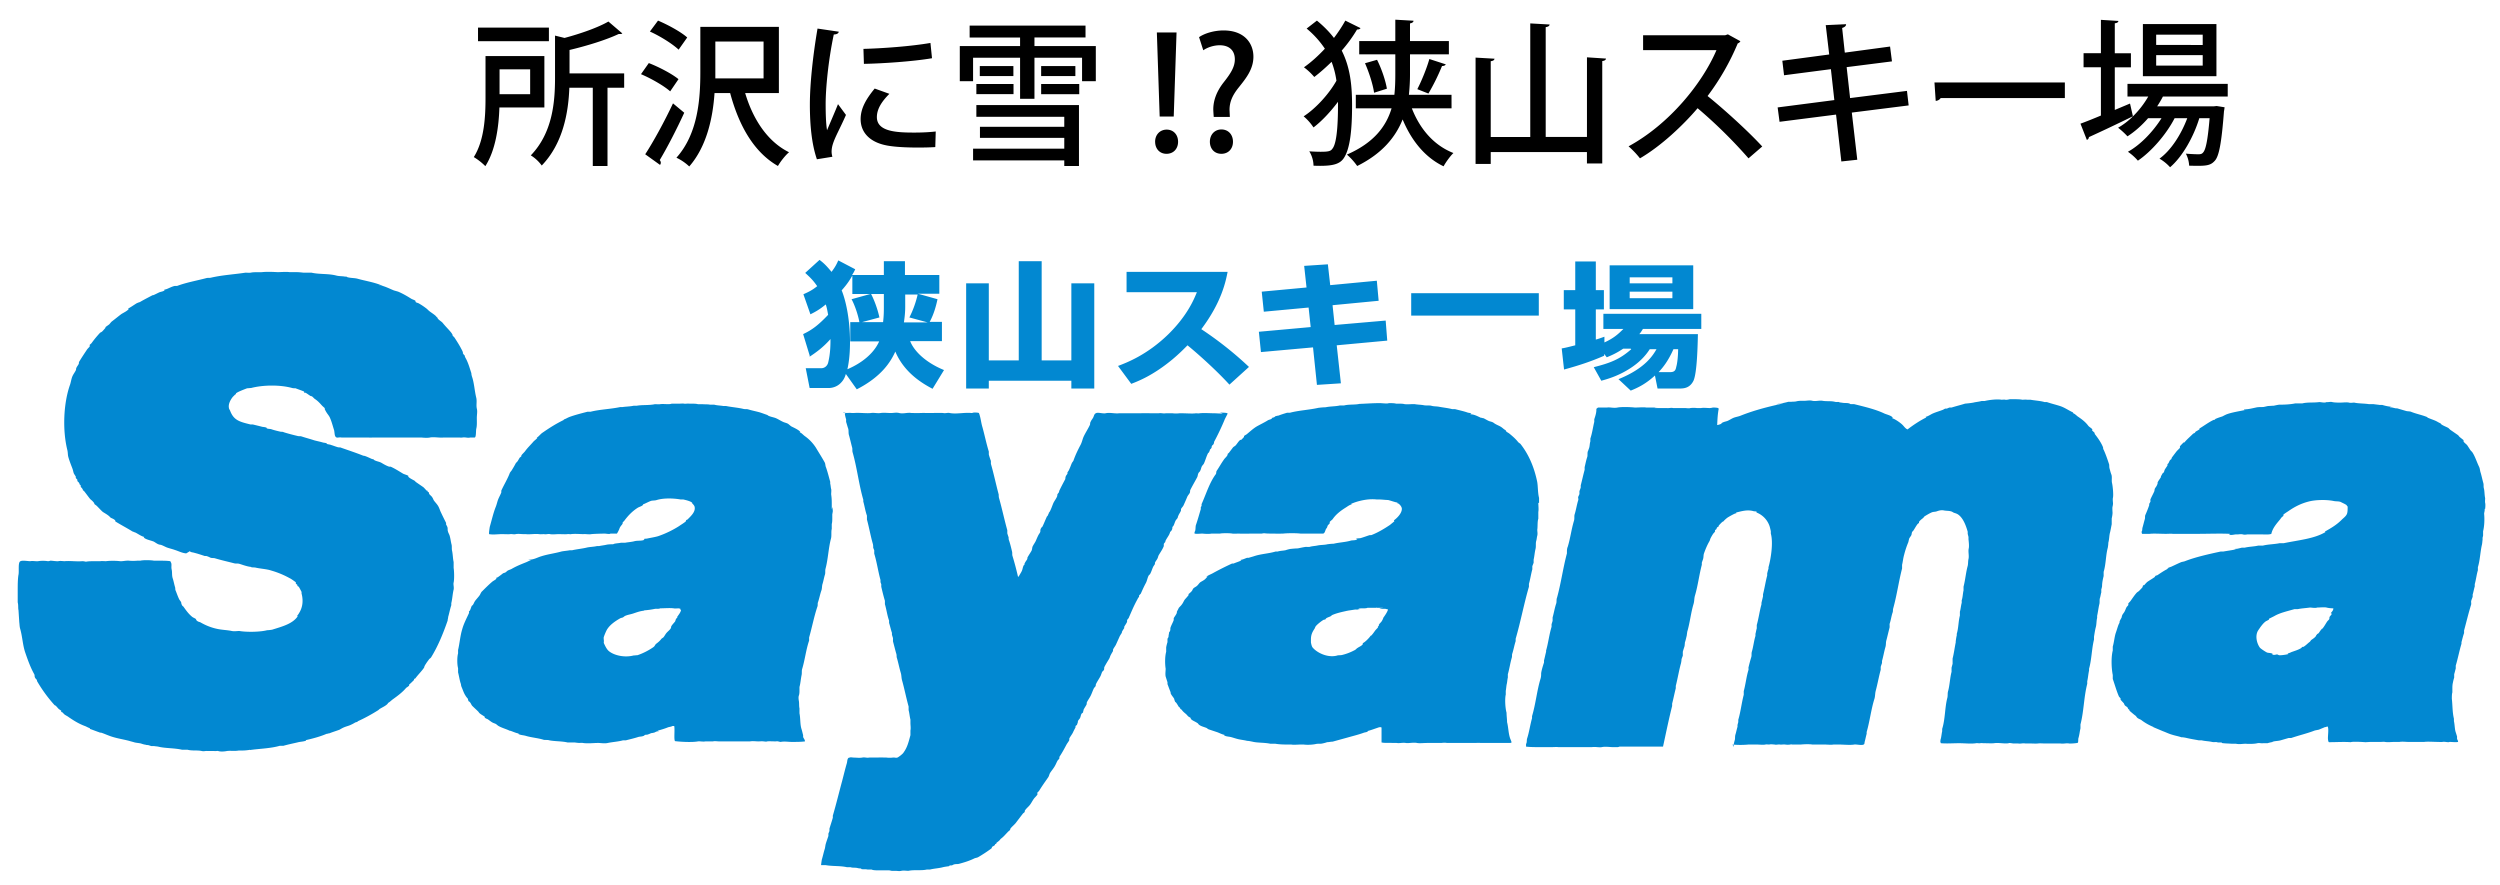 <svg xmlns="http://www.w3.org/2000/svg" viewBox="0 0 96 34"><path d="M7.15 21.25c-.15-.01-.3-.09-.43-.13-.11-.04-.21-.06-.32-.1-.07-.03-.16-.08-.23-.1-.03 0-.06-.01-.09-.02-.05-.02-.12-.07-.17-.1-.12-.05-.31-.08-.39-.16l.02-.02c-.12-.03-.24-.12-.34-.17-.04-.01-.07-.03-.11-.04-.21-.13-.44-.25-.65-.38-.03-.02 0-.05-.03-.06-.04-.04-.1-.06-.16-.09l-.06-.06c-.07-.06-.16-.11-.24-.16-.08-.07-.15-.15-.23-.23-.03-.03-.07-.05-.1-.08v-.03s-.05-.06-.07-.08c-.03-.03-.06-.05-.09-.08-.08-.1-.15-.2-.23-.3-.02-.01-.03-.03-.05-.04 0-.02 0-.04-.02-.05 0-.03-.05-.05-.06-.08v-.05l-.05-.05c0-.02 0-.04-.02-.05 0-.02-.05-.05-.06-.07v-.05s-.05-.05-.06-.07v-.05l-.07-.11c-.03-.07-.03-.12-.06-.2-.05-.13-.11-.28-.15-.42-.03-.09-.02-.17-.04-.27-.2-.79-.15-1.83.1-2.53.04-.12.05-.25.11-.36.03-.06.09-.14.12-.21 0-.03 0-.05.02-.09s.06-.09.08-.13 0-.06.02-.09c.09-.15.19-.3.29-.45.03-.05.08-.09.11-.13.02-.03 0-.05 0-.06.02-.03.06-.05.08-.08.1-.14.21-.27.33-.4.02 0 .04-.02.06-.03s.13-.14.14-.15v-.03s.11-.08.14-.1c.04-.04.07-.09.11-.12.12-.09.24-.19.36-.28.08-.05.23-.12.28-.19l-.02-.02c.11-.06.21-.13.32-.2.04-.02.09-.04.13-.05.15-.09.33-.18.48-.26.02-.01.04 0 .07-.02.07-.03.14-.07.21-.1.06-.02.14-.03.19-.07l-.02-.02s.06-.02.1-.03c.1-.04.21-.1.31-.12h.09c.34-.13.74-.2 1.12-.3.07-.02.12 0 .19-.02.44-.1.85-.12 1.32-.19.04 0 .13.01.2 0 .13-.03.31-.01.43-.02.19-.02.41-.01.6 0 .14 0 .33-.02.46 0h.26c.09 0 .18.01.27.02h.31c.3.07.64.03.95.11.11.03.22.02.33.04h.06l.03.02c.12.04.27.03.39.06.28.08.6.13.86.23s-.01 0-.02.02c.18.02.41.14.56.2.06.02.11.03.17.05.17.07.34.17.5.27.05.03.1.04.15.07.03.02 0 .05.04.07.03.02.07.02.1.04.09.05.18.11.26.17.06.04.1.09.15.13.08.06.16.11.23.17.03.03.05.06.09.09 0 .01-.02.02 0 .02.05.07.14.11.19.17.11.14.24.26.34.39.01.02.03.05.04.07v.03s.07.06.09.1c.09.14.18.28.25.42.02.03.05.1.06.13 0 0-.02.01 0 .03.01.03.05.07.07.09v.03c.02.05.06.11.08.16.07.15.12.33.17.48 0 .04.01.08.02.12.09.25.1.55.17.83.03.14-.01.27.02.41.03.11 0 .23 0 .36 0 .14.01.29-.02.41-.02.08 0 .32-.06.34h-.18c-.07.03-.19-.02-.29 0-.05.01-.09 0-.16 0h-.57c-.12.02-.37-.03-.52 0-.08.02-.25.01-.33 0h-1.82c-.07 0-.15.01-.2 0h-1.05c-.09-.02-.19.04-.23-.04-.04-.05-.03-.2-.06-.27-.05-.16-.09-.32-.16-.47-.03-.06-.09-.13-.12-.18a1 1 0 0 1-.07-.13v-.04s-.07-.06-.1-.09c-.09-.1-.17-.19-.28-.26-.04-.03-.07-.07-.11-.1-.03-.01-.06-.01-.08-.03-.05-.03-.11-.08-.17-.11h-.05v-.04c-.02-.02-.29-.11-.33-.13-.04 0-.09 0-.13-.01-.47-.13-1.12-.12-1.58 0-.05 0-.1.01-.15.01-.08.03-.4.15-.43.2v.03s-.03 0-.04.02l-.08.08c-.08.1-.18.27-.15.42 0 .04.04.09.05.12.14.37.38.42.78.52h.09c.12.03.25.06.36.09.05.01.15.01.18.05h-.04.02c.06.04.14.02.21.05.09.03.21.06.3.08.06.02.11 0 .16.03.16.05.35.1.52.14.06.02.1 0 .16.02.15.05.34.1.49.15.11.03.22.05.32.08.06.02.13.01.17.05h-.04.02c.05.03.11.02.18.05.07.02.17.06.24.08.05.02.09 0 .13.02.28.1.59.2.86.31.03 0 .06.01.09.02.08.03.16.07.23.1.03.02.07 0 .09.04-.01 0 0 0 0 0 .09.06.2.06.3.12.08.05.19.11.28.14H15c.16.07.33.18.48.27.06.03.16.05.21.09l-.02.02c.07.07.16.11.25.16l.05.05.29.2c.04.04.08.08.11.12.01.01.04.01.05.02v.03s.04.02.05.03c0 0 0 .04.02.07l.09.09c.03.04.05.08.07.13.05.08.13.15.18.24s.06.15.1.23c.06.13.13.27.2.41v.06s.04.07.05.1c.02.06 0 .1.02.16.01.05.04.1.06.15.04.12.05.25.08.36.02.08 0 .15.02.24.03.13.03.31.06.43v.23c.02.1.03.43 0 .56-.02.07.02.18 0 .27-.04.16-.05.37-.09.52v.08c-.05.15-.08.32-.12.45 0 .05-.02.09-.02.14-.18.52-.38 1-.64 1.42-.02.02-.04.04-.06.05-.05.07-.1.13-.14.2-.02.02-.07.12-.06.13-.1.15-.24.28-.34.42-.01.01-.04.01-.05.03v.03c-.06.06-.12.12-.19.18v.04s-.07.06-.11.08c-.14.17-.33.31-.51.44-.07.05-.12.11-.2.15 0 .01.02 0 0 .02-.08.09-.21.14-.32.21-.02.02-.04.04-.06.05-.24.15-.51.3-.78.42v.02s-.05.01-.08.02c-.04.02-.1.06-.15.08-.09.05-.2.07-.29.11-.05.02-.12.06-.17.09-.13.05-.27.09-.39.14-.04 0-.07.02-.11.02-.23.1-.52.18-.79.24v.02c-.08.04-.23.04-.33.07-.17.04-.37.08-.54.13h-.14c-.34.1-.78.11-1.13.16 0 0-.03-.01-.05 0-.07.01-.16.02-.23.02h-.16c-.14.03-.33 0-.46.02-.09.02-.25.03-.33 0-.05-.01-.1.01-.15 0h-.27c-.07-.01-.12.02-.21 0-.18-.04-.37 0-.55-.05h-.21c-.31-.07-.65-.05-.92-.12-.06-.01-.1-.01-.15-.02h-.11s-.09-.03-.13-.04c-.04 0-.06 0-.09-.01h.04c-.08 0-.16-.03-.22-.05-.09-.02-.15-.02-.24-.04-.06-.02-.15-.04-.21-.06-.23-.06-.44-.09-.66-.16-.13-.04-.28-.11-.4-.15-.03-.01-.06 0-.09-.02-.12-.04-.24-.09-.36-.13v-.03c-.06-.01-.13-.06-.19-.08-.24-.09-.43-.21-.62-.34-.05-.04-.1-.06-.16-.1l-.09-.09s-.03 0-.04-.02v-.04l-.09-.06c-.04-.04-.08-.09-.12-.13-.02-.01-.05-.02-.06-.04a5.4 5.4 0 0 1-.66-.91c0-.02 0-.04-.02-.06a.24.24 0 0 1-.06-.08c-.02-.05 0-.08-.03-.13-.14-.25-.24-.53-.34-.82s-.11-.63-.2-.93c-.02-.08-.02-.17-.03-.24l-.03-.46c-.02-.08 0-.19-.03-.3v-.46c0-.16 0-.44.03-.6.03-.13-.03-.49.08-.52.07-.04.29 0 .37 0 .1-.02.22.01.3 0 .12-.02.26-.02.38 0 .03 0 .07-.01.1-.02.05 0 .25.03.3.02.08-.02.17 0 .24 0 .21-.02.47.02.68 0 .05 0 .09.01.14.02.1-.02.22-.02.37-.02h.18c.06-.01.16 0 .22 0 .13-.02.39-.02.54 0 .08.01.24-.03.34-.02.07.01.25.01.32 0h.12c.12-.03.43-.02.52 0h.15c.16 0 .36 0 .48.02l.03.06c.03.06 0 .16.02.25.03.12 0 .24.05.37.03.1.05.21.08.31.02.05 0 .1.03.15.04.1.08.22.13.32.02.04.07.09.08.13 0 .04.02.09.05.13.01 0 .02.02.03.02.1.14.19.27.32.38.04.04.1.06.15.09.03.03.02.06.07.09.04.03.08.03.12.05.17.1.38.19.6.24.2.05.41.05.6.09.09.02.22 0 .29 0 .29.05.81.04 1.07-.03.06 0 .13-.01.19-.02.38-.12.78-.22.98-.51l-.02-.02s.05-.06.07-.1c.13-.2.18-.46.1-.76v-.06s-.09-.18-.11-.2c-.01-.01-.04-.02-.05-.03v-.04s-.04-.03-.06-.05v-.05s-.17-.13-.24-.16a3.4 3.4 0 0 0-.7-.29c-.18-.06-.41-.07-.59-.11-.07-.02-.15 0-.2-.03h.04c-.14 0-.35-.08-.48-.12-.07-.02-.13 0-.2-.02-.23-.06-.5-.12-.73-.19-.06-.02-.12 0-.19-.03a.7.7 0 0 0-.15-.06h-.06c-.12-.04-.27-.09-.39-.12-.06-.02-.13-.02-.17-.05v-.02m59.27 7.53c-.01-.09.03-.21.05-.29.01-.05 0-.12.02-.19.03-.09.05-.21.08-.3v-.07s.02-.08.03-.11v-.09c.09-.3.13-.66.21-.96v-.14c.07-.25.1-.55.18-.81.01-.04 0-.06 0-.09.03-.13.07-.28.11-.41.02-.07 0-.13.02-.2.06-.2.08-.42.14-.61v-.08c.02-.07.03-.15.05-.21V24c.07-.24.11-.55.18-.79v-.06l.06-.25v-.08c.06-.23.1-.5.16-.72v-.08s.03-.13.05-.18v-.06c.09-.31.19-.94.09-1.29v-.09s-.03-.14-.05-.2a.86.86 0 0 0-.5-.52c0-.03.02-.02 0-.03-.03-.02-.07-.01-.11-.02-.24-.07-.46 0-.67.05v.02h.02s-.07.02-.11.04c-.08.04-.17.09-.25.14-.05.04-.11.09-.15.14-.01.01-.03.01-.04.02-.05.04-.1.1-.14.14v.03s-.04.03-.06.04c-.02.03-.02.05-.04.08-.01 0-.03.02-.04.03-.01.02 0 .02 0 .04-.01.03-.05.07-.07.09-.04.06-.08.13-.11.19l-.03.09c-.09.15-.16.32-.22.49-.02.07-.01.13-.03.2-.01.04-.04.11-.05.15v.08c-.1.37-.15.8-.26 1.17-.04.13-.02.21-.06.34-.1.33-.14.73-.24 1.06l-.02.15c-.02.08-.04.18-.07.26 0 .05-.01.09-.01.13-.02.07-.05.15-.07.23v.15s-.04.1-.05.14c0 .05-.01.1-.02.15-.07.24-.13.6-.2.87v.09c-.05.19-.09.4-.14.59v.09c-.13.51-.24 1.06-.35 1.56h-1.67s-.05.02-.07.02h-.2c-.08 0-.29-.03-.41 0-.1.02-.24-.02-.38 0h-1.29c-.07-.01-.19 0-.24 0h-.49c-.14 0-.37 0-.51-.02v-.1c.04-.06.02-.14.04-.21.08-.24.12-.54.19-.78v-.08c.14-.46.19-1 .33-1.45.02-.07.02-.14.02-.2.02-.13.07-.29.11-.41v-.08c.03-.11.05-.22.08-.33v-.05c.08-.27.12-.62.21-.91v-.1s.03-.09.04-.13v-.13c.05-.17.08-.37.14-.54.02-.07 0-.15.03-.22.15-.54.23-1.14.38-1.7v-.09s0-.1.03-.16c.1-.32.14-.67.24-1 .03-.1 0-.18.03-.26.05-.16.08-.36.13-.52.02-.05 0-.08 0-.12 0-.03.04-.09.05-.13v-.11s.04-.1.05-.14v-.08c.05-.19.1-.42.15-.6v-.1c.03-.12.06-.28.1-.39.02-.07 0-.13.02-.21.02-.04.03-.08.05-.13.03-.09.02-.17.05-.26v-.11c.07-.2.1-.44.15-.64v-.1c.04-.12.09-.27.08-.4.02-.01.04-.04.07-.05h.34c.11-.02.25.03.4 0s.5-.02.67 0c.15 0 .33-.02.44 0h.47s-.13 0-.16.02h.48c.08.01.16-.02.24 0h.45c.07 0 .15.02.21 0 .07-.01.19-.01.25 0h.16c.09-.02.25 0 .33 0 .02 0 .1-.01.12-.02.07 0 .14 0 .21.02 0 0 0 .02.02.02-.04.2-.05.4-.06.63h.02s.13-.03.15-.06c-.01-.01-.02 0 0-.01.05-.04.14-.06.21-.08.08-.03.18-.1.26-.13s.16-.04.24-.07c.45-.18.91-.31 1.44-.43s-.03 0-.05-.02c.15-.02.32-.05.46-.09h.12c.06-.01.13 0 .2-.02.08-.02.18-.02.25-.02.11.01.24-.03.35 0 .14.03.27-.02.39 0 .16.03.33 0 .48.04.08.02.13-.01.18.02h-.04.02s.09.01.15.02.16 0 .23.02c.02 0 .05.03.07.03h.13c.4.1.83.2 1.16.36.09.04.28.08.32.16l-.02.02c.11.03.34.19.41.27.05.05.1.13.18.16.22-.17.46-.33.72-.46 0 0-.02-.02-.03-.02.12-.03.2-.1.3-.14.12-.05.23-.08.36-.13.03-.01.07-.04.1-.05h.06s.07-.03.1-.04h.08c.16-.05.36-.1.52-.15.11-.01.21-.02.32-.04.07-.02.2-.03.31-.06h.12c.15-.04.47-.08.65-.05.03 0 .12-.01.14 0 .06.01.13-.01.18-.02h.12c.11 0 .26 0 .36.02.06 0 .11-.01.18 0h.13c.15.03.38.04.54.09h.09c.17.06.35.1.53.16.17.06.32.17.48.24 0 0 0 .02-.02.02.07.02.13.08.19.13.15.1.3.21.41.36.04.05.11.08.15.13.02.02-.01.02 0 .05.02.03.07.06.09.09.01.02 0 .04.02.06.11.14.23.31.3.48.02.04 0 .07.03.11.08.17.15.38.21.56.01.04 0 .11.02.17.02.07.04.16.07.23.03.1 0 .2.02.31.03.12.06.44.04.56-.02.08 0 .18 0 .24 0 .02-.01.1-.02.12-.01.06 0 .16 0 .2.01.06-.02.21-.03.25v.22c-.02.1-.04.21-.06.3-.04.13-.03.27-.07.41 0 .06-.01.13-.02.19-.08.29-.07.64-.16.93v.16c-.03.12-.06.26-.06.38 0 .03-.02.11-.03.13v.12c-.02.06-.03.15-.05.21-.03.09 0 .17-.03.26-.03.13-.05.3-.08.43v.08c-.03.11-.02.24-.05.35s-.05.25-.07.37v.11c-.09.36-.09.77-.19 1.12v.07c-.03.13-.04.29-.07.41v.1c-.13.5-.13 1.07-.26 1.56v.15c-.03.12-.04.26-.08.38-.01.06 0 .13-.02.17-.01.02-.29.04-.34.03-.1-.02-.21.02-.33 0h-.64s-.15-.01-.22 0c-.08.01-.2 0-.31 0h-.18c-.09-.02-.2.02-.27 0h-.18c-.05 0-.14-.03-.19-.01-.15.03-.38-.03-.56 0-.07.01-.27 0-.38 0-.06 0-.1-.01-.15 0s-.11-.01-.16 0c-.18.03-.44 0-.65 0-.23 0-.47.02-.7 0l-.02-.05s0-.08.02-.13c.02-.08.03-.2.05-.28v-.09c.12-.38.1-.83.2-1.2.02-.09 0-.17.03-.26.06-.22.07-.51.13-.73v-.16l.04-.15v-.2c.05-.19.08-.43.12-.62v-.04c.01-.07.02-.16.04-.23v-.06c.07-.23.06-.48.12-.7v-.15c.03-.09.04-.24.07-.34v-.1c.04-.11.04-.25.07-.38v-.14c.07-.27.09-.55.16-.8.02-.08.01-.18.03-.26.03-.13-.02-.29.01-.41.02-.09 0-.26-.01-.35v-.09l-.03-.12v-.08c-.07-.25-.18-.54-.38-.67-.05-.03-.09-.04-.15-.06-.03-.01-.06-.04-.1-.05-.09-.03-.2-.02-.29-.04-.1-.02-.2.01-.28.04-.07.02-.13.01-.19.04-.09.04-.19.1-.27.15-.02.02-.03.04-.05.06-.05.04-.12.09-.16.15v.04s-.04.03-.06.05c-.06.08-.1.16-.16.25l-.04.04c-.02.04-.02.08-.03.12-.02.05-.07.1-.09.15l-.03.13c-.06.14-.12.32-.16.48-.04.14-.05.27-.08.39v.14c-.13.5-.2 1.03-.34 1.53-.02.07 0 .11-.03.18-.04.12-.06.27-.1.39-.02.05 0 .1-.01.17-.04.15-.08.33-.12.48-.03.09-.01.17-.04.27-.05.17-.08.36-.13.53v.08s-.04.11-.05.15v.11c-.07.25-.12.54-.19.8-.03.11-.02.21-.05.31-.13.41-.18.87-.3 1.28v.07c-.03.1-.05.22-.08.32 0 .03 0 .05-.02.08-.07.06-.27 0-.37.01-.16.03-.43 0-.62 0h-.18c-.09.02-.25 0-.37 0h-.45c-.12-.02-.33-.01-.43 0h-.34s-.04-.01-.07 0a.7.7 0 0 1-.2 0c-.07-.01-.14.01-.2 0-.07-.01-.15.02-.2 0-.05 0-.15-.02-.21 0-.05 0-.1-.01-.15 0-.08.02-.23 0-.33 0h-.32c-.19.02-.43.02-.61 0M63.8 15.68h.03s0 .01-.03 0m.1 0h.02zm-31.5.16c.08.03.19 0 .29 0s-.24.02-.3.02v-.02h.02m.42 0h.04zm14 0c.07.01.29 0 .31.04 0 .02-.11.21-.12.25q-.18.43-.4.84c0 .02 0 .05-.02.08 0 .02-.05.05-.06.07-.02.03 0 .06-.03.09 0 .02-.04.04-.05.06 0 .03-.02.06-.03.09 0 .01-.03.03-.04.04-.07.14-.1.27-.16.4-.02.04-.06.07-.08.11-.03.06-.03.11-.06.16 0 .03-.06.07-.07.1-.03.06-.02.1-.05.16-.08.15-.18.32-.26.48-.02.04 0 .08-.03.13s-.07.09-.09.14c-.05.12-.09.21-.14.32-.02.05-.08.1-.1.15v.05c-.02.07-.08.14-.1.2-.02.04-.02.06-.03.09-.02.03-.05.06-.07.09-.04.07-.05.14-.09.21 0 .01-.03.03-.04.05 0 .03 0 .08-.03.12 0 .02-.04.05-.06.07 0 .03-.02.06-.03.09-.04.08-.11.17-.15.26v.03s-.05.05-.06.08v.08c-.04.11-.13.24-.19.34-.03.05-.03.1-.06.15-.02.04-.07.1-.09.15v.05l-.06.09c-.05.1-.07.19-.12.28 0 .02-.05.05-.06.07-.05.09-.06.2-.11.29-.07.13-.13.26-.19.4-.02.03-.05.05-.07.08v.05c0 .01-.02.02-.03.03-.04.08-.08.15-.12.23-.09.18-.16.35-.24.53 0 .03-.06.07-.07.11v.06c-.03.07-.08.13-.11.19v.05s-.07.1-.09.15v.03s-.07.1-.09.15l-.14.31c-.03.06-.09.13-.11.19V25s-.06.1-.08.14c-.03.05-.04.11-.07.16-.06.1-.13.21-.18.31-.02.04 0 .08-.02.11 0 .02-.04.05-.06.07-.03.05-.04.11-.07.17-.05.1-.13.21-.18.32 0 .03 0 .05-.02.08 0 .02-.04.04-.05.06-.05.1-.08.2-.13.3-.04.08-.1.16-.14.24-.02.04 0 .07-.02.1-.03.06-.08.13-.11.19 0 .03-.02.07-.02.1 0 .02-.05.04-.06.06-.03.05-.03.11-.06.17-.02.03-.07.08-.08.12v.03l-.03.09c0 .02-.04.04-.06.06v.05c-.03.06-.07.13-.1.2-.04.08-.1.15-.14.23v.06c-.02.05-.07.11-.1.16-.09.17-.17.32-.27.47-.02.02 0 .07-.02.09 0 .01-.03.03-.04.04-.05.07-.07.14-.11.21-.05.1-.13.19-.19.28-.04.06-.04.12-.08.18-.12.17-.24.34-.35.52l-.06.06c-.02.03 0 .04 0 .06 0 .03-.04.07-.06.09-.02.03-.05.05-.07.08-.07.09-.11.19-.18.27-.05.06-.15.14-.18.21v.04l-.07.06-.29.38-.13.13s-.06.06-.07.09v.03s-.09.07-.11.1c-.08.08-.15.17-.25.24-.02.02-.03.04-.05.06-.04.04-.09.07-.12.1v.03c-.02 0-.03.01-.05.02 0 0 0 .03-.02.04-.03.03-.08.04-.1.07 0 0 0 .03-.02.05-.16.12-.33.23-.5.33-.05.03-.1.03-.15.05-.18.09-.37.15-.59.21-.07.02-.14 0-.21.03-.02 0-.05.03-.07.03-.05 0-.09 0-.11.03h.02s-.17.02-.25.04c-.14.04-.34.05-.5.09h-.12c-.21.05-.47 0-.71.05-.07 0-.18-.02-.27 0-.08.02-.16 0-.22 0h-.15s-.09-.02-.11-.02h-.47s-.14 0-.19-.03h-.16c-.06-.02-.17 0-.24-.02v-.02s-.09 0-.15-.02c-.1-.02-.18 0-.26-.03h-.14c-.26-.06-.55-.03-.82-.08h-.17v-.02s.02-.16.03-.2c.04-.13.07-.28.11-.4.02-.07.02-.13.04-.2.03-.1.07-.21.1-.3v-.09s.03-.07.04-.1v-.09c.04-.13.09-.28.13-.42v-.08c.13-.44.24-.9.36-1.34.06-.23.12-.48.18-.68.02-.08.01-.21.11-.21.04-.02.1 0 .15 0 .09 0 .22.02.33 0 .1-.02.17.02.27 0h.31s.18-.01.25 0h.1c.07.01.18.01.24 0 .07-.01.12.02.18 0 .05-.02.22-.15.24-.2.14-.19.19-.4.26-.66v-.18c.02-.09 0-.2 0-.29v-.13c-.03-.11-.04-.26-.07-.36v-.14c-.09-.32-.16-.68-.25-1-.03-.1-.02-.19-.05-.29-.06-.2-.1-.42-.16-.61 0-.05 0-.1-.02-.15-.04-.14-.08-.31-.12-.45v-.13s-.03-.09-.04-.13v-.07c-.04-.11-.07-.26-.11-.38v-.09c-.07-.19-.1-.43-.16-.63v-.13c-.05-.16-.1-.37-.14-.54v-.1s-.03-.06-.03-.09v-.07c-.09-.32-.14-.69-.24-1.01v-.13s-.03-.07-.04-.1c0-.06 0-.11-.02-.17-.08-.28-.14-.62-.22-.91v-.15c-.06-.16-.09-.37-.14-.54v-.07c-.17-.58-.24-1.23-.41-1.82-.02-.07 0-.14-.02-.19-.04-.15-.08-.33-.12-.47-.03-.09 0-.19-.04-.28-.02-.06-.05-.17-.07-.23v-.1c-.02-.06-.04-.14-.05-.22l.03-.02h.32c.18-.02.5.02.65 0 .12-.02.26.02.37 0 .14-.02.27 0 .39 0 .13 0 .21-.03.33 0 .16.04.32-.03.47 0h.08c.16.01.36-.01.47 0h.15c.14 0 .42-.01.52 0 .08.02.18-.02.25 0 .26.05.57-.03.84 0 0 0 .07-.01.08-.02.05 0 .16 0 .2.02.07.17.08.37.14.56.08.29.15.63.24.92v.11c.02.08.05.17.08.25v.11c.11.38.2.81.3 1.18 0 .05 0 .1.02.16.11.39.2.82.31 1.21v.12s.03.1.05.15c0 .04 0 .09.02.13.04.12.08.28.11.41.02.07 0 .12.02.18.08.26.15.53.21.79h.03c.03-.07.09-.15.12-.22s.03-.12.06-.19c0-.02.03-.03.04-.05 0-.02 0-.05.02-.07.02-.05.07-.1.09-.15 0-.03 0-.05.02-.08.04-.07.1-.16.14-.23.03-.06.02-.13.05-.18.03-.06.08-.13.11-.19.04-.09.07-.17.12-.26.02-.03.06-.08.06-.12s0-.08.03-.12c0-.02.04-.04.05-.06.06-.12.1-.23.16-.36 0-.02.04-.05.05-.07 0-.02.02-.05.03-.06v-.03s.04-.05.05-.07c.05-.1.08-.19.12-.29s.13-.2.16-.3v-.03c0-.04.05-.08.07-.12v-.03c.07-.15.15-.3.23-.45.02-.03 0-.06.02-.09 0-.05.05-.09.07-.13v-.05s.06-.08.07-.12c.04-.08.06-.15.1-.24.02-.04.06-.07.07-.12.08-.22.17-.4.27-.59.05-.1.07-.21.11-.3.07-.15.17-.3.24-.45.02-.04 0-.08.03-.12.02-.06.07-.11.1-.17s.04-.14.1-.16c.07-.05.26.02.37 0 .17-.04.35.02.52 0h.83c.13-.01.33 0 .5 0h.19c.1-.02.19.02.27 0h.27c.07.01.18.01.26 0h.12c.15 0 .38.02.51 0 .05 0 .11.01.14 0 .19-.02.4 0 .59 0 .08 0 .25.02.3 0m5.9 7.47h.02-.03s0-.01.02-.02m34.57 1.79v.02zm-2.22 3.46h.02zm-53.27-9.01v-.14c0-.16 0-.28-.02-.41-.01-.06.01-.14 0-.22-.02-.06-.02-.15-.04-.22v-.07c-.05-.18-.1-.38-.16-.55-.03-.06-.02-.13-.05-.19-.11-.2-.24-.4-.34-.57-.11-.17-.25-.32-.42-.44-.06-.04-.12-.12-.2-.15.01-.02 0 0 .02-.01-.03-.07-.25-.17-.33-.21-.04-.02-.09-.07-.13-.1-.06-.04-.14-.05-.2-.08-.09-.04-.18-.1-.27-.14s-.26-.06-.33-.12h.01c-.12-.04-.22-.08-.32-.11-.15-.04-.3-.07-.43-.11-.07-.02-.12 0-.19-.02-.21-.05-.48-.07-.66-.11h-.11c-.1-.02-.24-.02-.34-.05h-.16c-.09-.02-.2-.01-.3-.02h-.17c-.07-.02-.17-.02-.26-.02h-.07c-.06-.01-.15.01-.2 0-.06-.01-.12 0-.18 0h-.3c-.07.04-.33 0-.44.02-.05.01-.14 0-.2 0-.22.05-.49.02-.7.06h-.12c-.13.03-.29.03-.42.05h-.09c-.37.08-.79.09-1.14.18h-.12c-.23.06-.47.12-.69.2-.08.03-.15.08-.23.1 0 0 .01.01.02.01-.31.15-.56.31-.82.49-.08.05-.14.14-.23.2 0 0 .01 0 .02.01-.04.05-.1.09-.14.13-.11.13-.23.24-.33.38-.03.04-.12.12-.14.16v.03s-.04.04-.06.05c-.04.06-.06.11-.1.16l-.05.05c-.05.1-.1.18-.16.28-.02.03-.07.08-.08.12-.08.21-.22.44-.32.66v.07c-.03.08-.08.17-.11.24-.05.12-.06.21-.11.33-.09.23-.15.5-.22.74-.01.04-.04.26-.03.27v.02c.16.03.33 0 .5 0 .1 0 .24.01.31 0s.16.02.21 0c.11-.02.2 0 .31 0h.08c.15.02.34-.02.51 0 .07.01.14 0 .19 0 .08.02.17-.02.23 0 .1.02.23 0 .34 0s.24.01.33 0c.04-.01.11.01.14 0 .13-.02.37 0 .47 0 .09-.01.22.02.31 0 .08-.01.38-.02.51-.02.06 0 .19.03.22 0h.25s.06-.1.07-.13c.02-.03.03-.09.06-.13.02-.04.07-.08.09-.13v-.04l.06-.06c.14-.19.3-.36.5-.49.07-.05.16-.06.22-.12v-.02c.1-.04.19-.09.29-.13.08-.03.15-.01.24-.04.26-.08.64-.07.92-.02h.1c.09.02.3.07.34.13v.02s.07.06.09.12c.06.21-.18.4-.27.5-.02 0-.04.02-.06.03 0 .02.01.02 0 .03-.02.04-.21.15-.26.19a3.8 3.8 0 0 1-.81.39c-.14.04-.28.06-.42.09-.04.01-.09 0-.12.02h-.02l.04.02c-.08.06-.25.03-.38.06-.1.03-.25.04-.36.06h-.16c-.08.02-.17.02-.26.04l-.05.02c-.06 0-.18 0-.26.02-.09.02-.19.03-.28.05h-.08c-.12.03-.29.03-.4.06-.17.04-.38.06-.55.1h-.09c-.1.02-.25.03-.33.05-.25.07-.51.1-.76.18-.14.04-.27.12-.43.13s0 .01.03.02c-.07.02-.15.07-.21.09-.2.08-.37.15-.54.25-.06.03-.12.04-.17.08-.02.02-.04.04-.06.05-.03.02-.07.02-.1.04-.06.05-.13.1-.2.15-.01 0-.04.01-.05.02s.01.03 0 .03c-.02.04-.13.09-.16.12-.13.11-.26.24-.38.36-.06.05-.07.12-.11.17-.05.07-.12.14-.17.21-.04.06-.05.11-.09.16-.01 0-.02.02-.03.02-.03.05-.04.11-.07.17 0 .02-.03.03-.04.05-.01.03.01.03 0 .06-.09.2-.2.4-.26.62-.08.26-.1.55-.16.8v.13c-.04.14-.04.42 0 .57v.16c.04.15.06.32.11.45 0 .03.01.07.02.1.05.11.09.25.16.35.02.04.07.09.09.12 0 .03.01.05.02.08.01.02.04.02.05.04.05.05.06.12.11.16.07.07.14.13.21.2.02.02.04.06.07.08.06.05.13.08.19.13 0 0-.02.02 0 .03.01.02.09.05.11.06.06.04.13.1.19.13.04.02.08.03.12.05.03.02.06.05.09.07.13.08.3.12.44.19.03 0 .05.01.08.02.08.03.19.08.29.09h-.02l-.02.01c.07.05.21.05.3.08.2.06.45.08.65.14.08.03.16 0 .25.03.21.04.48.03.69.08h.27s.14.02.19.02c.02 0 .1-.01.13 0 .19.03.41 0 .59 0 .1 0 .25.03.37 0 .2-.04.4-.05.58-.1h.11c.15-.04.33-.08.48-.13.07-.02.13-.01.2-.04.02 0 .04-.03.06-.04.05-.01.08 0 .12-.02.04-.01.09-.04.13-.05.03 0 .07-.01.11-.02.04-.02.09-.05.15-.05s-.01-.01-.03-.02c.14-.04.28-.08.4-.13.06-.02.12-.02.17-.05h.07c.03.14-.02.51.03.58.24.03.67.05.88.01.09-.01.19.02.29 0h.29c.07-.02.15 0 .24 0h1.18c.11-.02.21 0 .33 0 .06 0 .12-.01.19 0 .04 0 .09.02.14 0 .08-.01.2 0 .32 0 .03 0 .07-.01.09 0 .03 0 .07.02.11.02.15-.03.27 0 .42 0 .19 0 .37 0 .51-.02 0-.07-.05-.11-.07-.17v-.07c-.02-.07-.04-.17-.07-.26-.05-.19-.03-.39-.07-.58v-.19c-.02-.08-.01-.19-.02-.26-.01-.06-.03-.17 0-.24.02-.06.02-.14.02-.19v-.13c.04-.14.05-.31.08-.45.02-.09 0-.15.02-.23.11-.36.15-.75.27-1.1v-.12c.11-.38.19-.81.32-1.19.02-.05 0-.11.02-.16.05-.14.08-.31.13-.45.03-.08.02-.16.04-.24.04-.12.06-.26.1-.38.02-.08 0-.14.02-.22.1-.37.11-.78.21-1.16.03-.11 0-.26.03-.37v-.19c.02-.06.02-.16.02-.23v-.14s.02-.1.02-.12c0-.05-.01-.1-.02-.16m-5.95 4.19v.05s-.04.04-.05.06c-.02.03-.02.07-.04.1-.04.05-.09.1-.13.16-.03.04-.01.07-.04.11-.04.06-.11.11-.16.17-.04.05-.07.11-.11.16-.02.02-.06.04-.08.06-.06.08-.12.13-.2.19-.05.04-.05.09-.11.13a2.5 2.5 0 0 1-.61.31c-.05 0-.1.01-.15.01-.34.09-.74 0-.94-.16-.09-.07-.15-.2-.2-.31-.01-.03 0-.06 0-.08 0-.04-.02-.13 0-.17.03-.09.07-.18.11-.26.11-.19.31-.33.52-.45.03-.01.06-.02.1-.03.03-.02.07-.06.11-.07.1-.04.2-.05.31-.09.12-.04.28-.1.43-.1 0 0-.04 0-.06-.01.15-.01.3-.03.44-.06.06-.01.15.01.2-.02.15 0 .37-.02.52 0 .09.02.19-.02.25.02h.02l-.02.02.03.03c-.02.1-.09.17-.13.24m33.08-4.36v-.19c-.05-.19-.04-.43-.07-.61-.12-.59-.34-1.08-.65-1.47a1 1 0 0 1-.08-.06c-.1-.13-.22-.23-.34-.33-.05-.04-.14-.07-.14-.13-.07-.03-.11-.08-.17-.12-.09-.06-.2-.09-.29-.16-.05-.04-.12-.05-.18-.07-.07-.03-.15-.08-.21-.11-.04 0-.07-.02-.11-.02-.11-.05-.25-.13-.39-.13 0-.02 0-.01.03-.02-.03-.04-.1-.03-.15-.05-.14-.05-.33-.09-.48-.13h-.11c-.15-.04-.34-.06-.5-.09-.1-.02-.21-.01-.3-.04-.09-.02-.2 0-.29-.02-.1-.02-.24-.02-.34-.04h-.14s-.16.01-.25 0c-.07-.02-.17-.02-.26-.02h-.07c-.08-.02-.17-.02-.28-.02-.04.03-.27 0-.34 0-.27 0-.53.02-.79.03-.17.04-.39.01-.59.06h-.16c-.17.04-.37.03-.55.07-.09 0-.18.01-.27.02-.35.08-.77.1-1.1.19h-.11c-.1.03-.23.07-.33.11-.04 0-.08.02-.11.02 0 0-.03.03-.05.04-.04.02-.08.02-.11.04h.03c-.03.05-.13.05-.18.09-.13.08-.28.15-.42.23-.13.08-.25.19-.37.29-.02.02-.11.06-.11.08v.03s-.1.11-.11.11h-.03c-.06.04-.12.14-.17.2-.03.04-.09.06-.12.1-.05.07-.1.13-.15.2-.02.01-.03.03-.05.04v.03c-.02.07-.11.13-.15.2-.1.14-.18.29-.27.42-.03.05 0 .1-.05.15-.23.32-.36.75-.53 1.13v.07s-.03.04-.03.05v.07c-.06.2-.12.42-.19.62-.02.08 0 .2-.05.26v.06c.09.02.21 0 .31 0 .07.01.26.02.34 0h.33c.08-.02.38-.02.47 0 .08.01.17 0 .25 0 .17.01.36 0 .61 0h.27s.1-.02.12-.01c.08.01.19.01.28.01h.11c.07.01.24 0 .31 0 .19-.02.5-.02.67 0h.87c.06-.02.07-.09.1-.16 0-.02.03-.04.04-.06.02-.04.02-.06.04-.1l.06-.06c.02-.02 0-.05.02-.08.03-.03.07-.06.1-.09.12-.18.3-.32.49-.44.07-.04.15-.11.24-.13 0-.02 0-.01-.02-.02.24-.11.65-.21.98-.17h.1c.11 0 .23.02.34.02.12.03.25.08.36.1v.02c0 .02.02 0 .04.02.05.03.13.12.13.2 0 .17-.18.35-.29.43-.03.02 0 .02 0 .05l-.17.14c-.21.14-.44.28-.69.38-.04.02-.07 0-.12.02-.09.03-.2.07-.3.1-.06.02-.14 0-.2.04h.06c-.04.06-.18.04-.25.06-.2.06-.46.07-.66.12-.08 0-.16.01-.24.02-.11.03-.26.02-.39.05-.1.02-.19.02-.29.05-.06.01-.12 0-.14 0-.09.01-.22.04-.32.06-.09 0-.18.01-.28.02-.06.01-.13.03-.19.05-.1.02-.21.02-.3.05h-.08c-.26.08-.57.09-.83.18-.06.02-.14.04-.2.06h-.06c-.07.02-.16.07-.25.08 0 .02 0 .01.03.02-.1.05-.21.08-.3.12h-.06c-.24.11-.48.23-.7.35-.08.05-.17.08-.25.13s.02.02.03.02c-.06.02-.09.09-.14.12-.05.04-.1.06-.16.1-.05.04-.08.1-.13.14-.03.03-.1.06-.13.09s-.04.07-.06.1c-.03.04-.1.1-.14.13 0 0 0 .01.02.02-.05.07-.11.13-.16.19-.04.06-.06.12-.1.17-.03.05-.09.1-.13.15 0 .02-.07.13-.07.15v.03c-.02.07-.09.15-.12.21v.07c-.03.09-.09.19-.12.28-.02.04 0 .1-.02.13 0 .02-.03.05-.04.07 0 .05-.02.1-.02.16 0 .02-.03.06-.04.08v.13c-.02.06-.04.14-.05.2v.17c-.05.18-.05.46-.02.65 0 .08-.02.2 0 .3l.07.22v.07c.04.1.08.22.12.31 0 .03 0 .05.02.08.03.06.09.12.12.18 0 .03.02.07.03.1 0 .01.03.03.04.04.04.05.07.11.11.17.02.01.03.02.05.04v.03s.04.02.06.04c.04.06.09.1.15.15.04.03.07.08.11.11.03.02.06.03.08.05s0 .01 0 .03c0 .01.06.05.07.06.07.04.14.07.21.12 0 0 .02.03.03.04.08.07.19.09.29.13.03.01.06.05.1.06l.33.11c.08.03.17.08.27.1 0 .01 0 0-.02.01.07.06.19.05.29.08.07.02.16.05.24.07.12.03.25.04.36.07.07 0 .14.02.2.03.19.05.46.03.69.08h.19c.11.02.27.03.4.03h.21c.1.02.25 0 .4 0h.08c.12.02.34.01.47-.02.09-.02.17 0 .25-.02.05-.01.13-.03.18-.05.07 0 .14-.02.21-.02l.58-.16c.21-.06.42-.11.61-.18.05-.02.12-.02.16-.05h.02-.02v-.02c.12-.03.25-.08.37-.12.03-.01.1-.04.14-.02 0 0 .02 0 .02.01v.57c.13.03.29.01.44.02h.14c.11.02.23-.02.35 0 .11.02.3-.03.43 0 .1.02.26 0 .38 0h.56s.13-.02.21 0h1.05c.09 0 .18-.01.24 0h1.12s.06 0 .07-.02-.05-.14-.06-.18c-.06-.19-.06-.41-.11-.6 0-.12-.02-.24-.02-.36-.05-.18-.07-.53-.03-.7v-.14c.02-.1.02-.19.04-.27.02-.09.02-.17.04-.24v-.13c.06-.2.09-.43.15-.63.02-.06 0-.1.02-.16.05-.15.08-.33.13-.48v-.09c.19-.65.32-1.35.51-2v-.11c.05-.17.08-.38.13-.56v-.12s.04-.1.05-.13v-.12c.03-.12.04-.28.07-.4.03-.11 0-.21.03-.32.02-.06.02-.13.04-.2.02-.09 0-.15 0-.23.02-.11 0-.31.04-.42v-.26c.02-.1 0-.25 0-.35m-5.95 4.42s-.03.07-.06.12-.1.1-.12.16c0 0 .02.02 0 .03 0 0-.02.01-.03.02v.04s-.08.08-.11.12c-.05.07-.09.13-.15.19 0 0-.03 0-.03.02-.05.07-.21.24-.3.27 0 .02 0 0 .02.02-.04.08-.14.11-.21.16-.04.02-.07.07-.12.09a2 2 0 0 1-.47.18c-.08.02-.14 0-.22.03-.36.08-.75-.12-.91-.31-.04-.04-.06-.15-.07-.2v-.12c0-.18.06-.29.14-.41.02-.04.03-.08.06-.11.05-.06.21-.19.29-.23.02-.01.04 0 .07-.02 0-.01.02-.03.03-.04.06-.04.13-.05.19-.09 0-.01.02-.02.03-.03.16-.07.33-.11.51-.15.12-.03.24-.04.35-.06.06-.01.13.01.17-.02h.05s-.04-.01-.07-.01c.07-.04.28 0 .35-.04h.61s-.1.02-.15.02c.07.04.21 0 .27.03.04 0 .04.01.06.02-.04.12-.13.24-.2.34m42.33-4.21s.02-.16 0-.23c-.01-.05 0-.13 0-.18-.03-.14-.02-.28-.05-.38-.02-.08 0-.13-.02-.2-.04-.14-.07-.3-.11-.42-.02-.07-.02-.13-.05-.2-.09-.18-.15-.39-.26-.56-.02-.03-.06-.06-.08-.09l-.11-.17c-.04-.06-.12-.1-.15-.16v-.05l-.15-.12c-.02-.02-.04-.05-.06-.07l-.29-.2c-.03-.02-.06-.06-.09-.08-.09-.05-.22-.09-.29-.16h.02l-.12-.06c-.11-.07-.23-.1-.37-.16-.02 0-.04-.03-.06-.04-.2-.08-.42-.12-.61-.2-.06-.02-.12-.01-.19-.03l-.34-.1H92c-.07-.01-.14-.04-.23-.04.01-.02.04-.01.06-.02-.13-.01-.25-.04-.35-.07h-.1c-.06-.01-.17-.02-.23-.03h-.18c-.17-.03-.4-.02-.57-.06-.05 0-.14.02-.2 0-.09-.02-.24 0-.33 0s-.23 0-.31-.02c-.07-.02-.15.01-.22 0-.07.04-.21 0-.28 0-.22.03-.44 0-.65.05h-.27c-.19.04-.41.05-.61.05-.04 0-.17.03-.22.04-.07 0-.14.01-.21.01-.06.01-.13.03-.19.04-.08 0-.16 0-.24.01-.15.03-.32.08-.5.08v.02h.06c-.23.05-.5.09-.7.16-.06.02-.13.06-.19.09-.09.03-.16.05-.25.09-.02 0-.03.03-.05.04-.03 0-.05.01-.07.02-.18.09-.35.22-.52.32 0 0 .01.01.02.01-.04.05-.11.07-.16.11-.01 0-.01.03-.03.04-.02.02-.05.02-.07.04-.11.11-.23.21-.33.33h-.03s-.14.14-.14.15v.06l-.12.12c-.07.09-.13.17-.19.25-.01.02-.01.05-.03.07-.01.01-.03.01-.04.03-.03.04-.04.09-.07.13-.01 0-.02.02-.03.03v.05s-.07.1-.1.15c-.02.04-.02.07-.04.11-.01.01-.03.02-.04.03-.02.03-.05.09-.07.12v.03c-.03.06-.11.15-.13.22 0 0 .01.01 0 .03 0 .02-.02.05-.03.08-.02.04-.05.07-.07.11s-.01.08-.03.12c-.04.09-.1.2-.14.29-.01.03 0 .06 0 .08s-.04.08-.05.1v.05c-.04.12-.1.27-.15.38-.02.06 0 .1-.02.16-.03.1-.06.23-.09.33-.01.05 0 .1-.03.14 0 .04 0 .06.02.09h.29c.15-.02.42 0 .62 0 .09 0 .19-.01.27 0h.92c.45 0 .89-.02 1.27 0l-.02.02h-.02c.08.05.2 0 .29 0 .06.01.15-.02.24 0 .06.02.13.01.19 0h.49c.13 0 .33.02.42-.02.05-.23.21-.4.34-.56a.6.6 0 0 1 .07-.09c.01-.01.04-.02.05-.04s0-.02 0-.04.16-.12.19-.14c.23-.16.47-.29.78-.37.26-.07.69-.08.97-.02.1.02.21 0 .29.05.06.03.13.06.19.1.02.02.03.05.05.06 0 .11 0 .22-.03.29-.04.09-.13.15-.2.22-.19.19-.39.31-.64.45 0 .02 0 .01.02.02-.43.26-1.04.31-1.61.43h-.16c-.19.04-.43.04-.63.09h-.18c-.16.04-.36.04-.52.08h-.11s-.12.03-.17.04c-.04.01-.09 0-.12.02h.08c-.17.04-.35.06-.51.09h-.1c-.46.1-.96.21-1.37.37-.05.02-.1.02-.15.04-.12.05-.26.12-.37.17-.05.02-.1.03-.14.06s.02.01.03.01c-.02.02-.04.01-.06.03-.12.06-.25.15-.37.23-.02 0-.05.02-.07.02-.01.02-.02.03-.03.05-.1.07-.19.12-.29.19-.04.04-.08.08-.11.12-.01 0-.04 0-.05.02-.02.03 0 .04-.02.06 0 .01-.09.1-.11.12-.03.04-.08.06-.11.09-.09.1-.16.21-.24.32-.02.03-.06.06-.08.09-.01.02 0 .05 0 .06-.01.02-.04.05-.06.07-.04.06-.05.12-.09.19-.02.04-.06.08-.08.12s-.02.06-.03.1c-.02.05-.07.11-.08.17v.03l-.04.08c-.04.11-.07.22-.11.33-.05.17-.06.34-.11.51v.15c-.07.27-.05.7 0 .94v.15c.08.23.14.45.23.66.01.03.05.06.07.09v.05s.08.09.12.13c.02.03.02.05.04.08s.07.05.1.08c.02.02.02.05.04.07.01.01.03.02.04.03v.03s.17.15.23.19c.03.02.05.07.08.09.05.04.11.05.16.09.13.1.29.19.46.26h-.02l.38.16c.11.04.23.1.34.13.12.04.25.06.36.1.06 0 .11.01.17.02.16.04.35.07.51.1h.11c.12.03.26.03.39.06.08.02.17-.01.22.02h.17s-.01 0-.02.02c.09.02.27.02.39.03h.16c.13.03.26 0 .37 0 .11.01.33.01.45-.02.09-.02.13.01.22 0h.17c.06-.02.15-.04.22-.05h-.04c.1-.04.21-.03.32-.06l.31-.09h.1c.29-.1.63-.18.91-.29l.15-.03.24-.1c.02 0 .05 0 .07-.02h.03c.06.08-.01.43.02.52 0 .05.01.05.03.08.33 0 .55-.02.84 0 .06-.03.42-.01.56 0 .05 0 .16-.01.21-.01h.4s.11-.01.14 0c.12.02.25 0 .37 0h.19c.11-.02.24 0 .34 0h.61c.12-.02.37 0 .53 0 .06 0 .12.01.17 0 .09-.02.22.03.27 0 .1 0 .25.02.33 0 0-.06-.03-.08-.04-.12v-.09s-.04-.13-.06-.19c-.03-.11-.03-.27-.06-.4v-.09c-.06-.25-.05-.49-.08-.77 0-.06 0-.19.02-.24v-.18s0-.12.02-.19c.01-.06.03-.14.05-.2v-.13c.02-.06.04-.15.06-.22v-.11c.08-.26.14-.58.22-.84v-.06c.03-.11.06-.24.1-.35v-.1c.09-.33.17-.67.27-.99.01-.04 0-.09 0-.11 0-.06.05-.15.06-.2v-.08c.03-.09.05-.22.08-.31v-.09c.05-.17.07-.37.12-.53v-.12c.08-.25.09-.57.15-.84.02-.07.02-.15.03-.21v-.08s.02-.07.02-.09v-.16c.05-.19.06-.47.04-.67 0-.05.03-.12.02-.19m-5.88 4.01v.05s-.06.06-.08.1c0 .03 0 .05-.01.08-.02.03-.06.06-.08.09-.06.09-.11.19-.18.27 0 0-.02 0-.03.02-.05.05-.08.11-.12.16a.2.2 0 0 0-.06.04v.02h-.03s.01.03 0 .03c-.03.06-.12.12-.18.16-.03.02-.04.06-.07.08-.08.06-.15.14-.24.19h-.04l-.05.05c-.12.07-.23.1-.37.15-.04.02-.08.04-.15.05 0 0 .02.01.03.02h.02c-.08.03-.32.06-.37.05-.02 0-.06-.03-.08-.03-.04 0-.12.04-.18 0h-.02s.03-.01.03-.02c-.05-.04-.13-.03-.21-.05-.05-.02-.25-.15-.28-.19-.11-.15-.19-.43-.08-.64.03-.05.07-.1.1-.15.07-.09.13-.17.22-.23.01 0 .1-.05.11-.06v-.03l.2-.1c.22-.13.51-.19.78-.27h.13c.14-.03.33-.04.46-.06.07 0 .21.03.28 0 .08 0 .28-.02.36 0 .07.02.18.03.26.03 0 .09-.06.13-.1.19M33.94 11.78c0 .16 0 .34-.03.59h-.81l.67-.18c-.08-.36-.21-.69-.32-.9h.49zm-2.84 1.91c.21-.14.49-.33.79-.67 0 .2 0 .55-.09.91-.02.08-.1.21-.27.21h-.59l.15.76h.73c.14 0 .33-.05.47-.2.11-.11.16-.23.19-.34l.42.59c.96-.49 1.31-1.07 1.48-1.45.34.81 1.03 1.22 1.43 1.43l.44-.72c-.64-.26-1.13-.68-1.3-1.11h1.22v-.74h-.47c.16-.29.25-.63.3-.87l-.75-.21h.82v-.72h-1.32v-.53h-.81v.53h-1.22c.05-.08.07-.11.12-.22l-.65-.34c-.06.13-.1.23-.26.44-.22-.27-.33-.36-.46-.46l-.55.5c.15.14.29.26.46.51-.2.16-.33.22-.53.31l.27.77c.2-.1.36-.19.59-.38.05.16.06.24.09.4-.38.4-.62.58-.96.74l.25.82v.04zm2.66-.58c-.3.67-1.04.99-1.22 1.07.03-.14.1-.47.1-1.04 0-.94-.18-1.65-.32-1.99.24-.27.33-.43.41-.57v.71h.69l-.72.2c.16.3.27.7.3.88h-.35v.74zm1.48-1.81c-.06.27-.17.6-.32.89l.7.19h-.91c.03-.2.05-.4.05-.59v-.48h.48zm2.73-.42v2.96h1.15v-3.81H40v3.81h1.14v-2.96h.88v4.04h-.88v-.3h-3.17v.3h-.87v-4.04zm4.97 3.17c.31-.12 1.1-.41 1.93-1.22.71-.7.97-1.31 1.09-1.61h-2.7v-.78h3.88c-.07.35-.22 1.15-1.01 2.2.65.43 1.27.92 1.83 1.45l-.75.68c-.52-.57-1.23-1.2-1.61-1.51-.09.09-.29.3-.59.55-.74.61-1.29.82-1.57.93l-.51-.69zm7.14-3.84.91-.06.09.8 1.79-.17.07.77-1.77.17.08.76 1.96-.17.06.77-1.94.18.16 1.46-.92.06-.15-1.44-2 .18-.08-.78 1.99-.18-.08-.75-1.72.16-.08-.77 1.72-.16zm4.11 1.05h4.9v.86h-4.9zm10.03-.38h-1.64v-.23h1.64zm-2.41.99h3.21v-1.68h-3.21zm.83 1.54c-.44.39-.81.53-1.44.69l.29.52c.22-.06.66-.18 1.13-.49.43-.28.64-.58.73-.72h.26c-.13.22-.42.73-1.46 1.15l.47.44c.27-.11.57-.25.93-.58l.1.5h.84c.18 0 .4-.02.54-.3.14-.31.16-1.38.17-1.79h-2.25c.07-.08.08-.11.14-.2h2.24v-.58h-3.76v.58h.77c-.21.21-.38.36-.73.52v-.22c-.17.06-.22.08-.33.11v-1.16h.31v-.74h-.31v-1.1h-.79v1.1h-.44v.74h.44v1.38c-.28.07-.35.09-.52.12l.09.81c.55-.15 1.04-.31 1.54-.53v-.07l.1.13c.22-.09.39-.17.63-.33h.29zm1.58-1.96h-1.64v-.25h1.64zm-.53 2.84c.16-.17.36-.41.57-.88h.18c0 .24-.03.54-.07.67-.02.1-.04.21-.23.21z" fill="#0288d1"/><path d="M20.904 4.126h-1.727c-.024.743-.144 1.636-.54 2.254a2.3 2.3 0 0 0-.443-.348c.413-.654.45-1.59.45-2.285V2.153h2.26zm.174-3.065v.522h-2.722V1.06zm-.72 1.601h-1.175v.954h1.175zm3.61.156v.552h-.64v3.004h-.565V3.37h-.9c-.035.941-.239 2.135-1.06 2.986a1.5 1.5 0 0 0-.42-.39c.84-.87.93-2.063.93-2.974V1.367l.365.09c.63-.168 1.29-.402 1.685-.63l.534.456c-.024.024-.06.024-.144.024-.468.222-1.2.45-1.883.612v.899zm.946-.396c.39.15.893.414 1.14.618l-.319.468c-.234-.21-.725-.492-1.121-.66zm-.138 3.502c.306-.468.738-1.253 1.067-1.955l.432.36c-.294.642-.66 1.35-.941 1.817q.043.055.041.102 0 .046-.03.084zm.492-5.133c.383.162.88.432 1.121.648l-.33.468c-.234-.222-.713-.522-1.103-.696zm4.641 2.783h-1.295c.3 1.007.857 1.864 1.685 2.272-.144.12-.336.366-.426.528-.923-.528-1.499-1.547-1.835-2.8h-.6c-.065.953-.3 2.05-.971 2.818a1.9 1.9 0 0 0-.492-.336c.84-.935.918-2.297.918-3.292V1.031h3.016zm-2.44-1.98V3.01h1.852V1.595zm4.74-.377c-.012.066-.072.102-.192.108-.216 1.02-.312 2.093-.312 2.662 0 .396.012.774.054 1.014.096-.234.342-.798.42-1.002l.306.414c-.222.51-.42.846-.504 1.122a1 1 0 0 0-.048.281q.002.107.03.204l-.594.096c-.198-.576-.27-1.301-.27-2.105 0-.797.12-1.9.294-2.914zm3.706 4.431c-.21.013-.432.018-.654.018-.408 0-.804-.018-1.085-.06-.786-.108-1.128-.533-1.128-1.03 0-.42.216-.78.54-1.176l.564.203c-.288.289-.48.576-.48.894 0 .558.75.594 1.44.594.27 0 .563-.012.82-.042zm-2.759-3.771c.726-.019 1.811-.096 2.573-.228l.06.587c-.738.126-1.919.204-2.615.216zm6.567-.108h2.356v1.349h-.528v-.9h-1.828v1.577h-.552V2.218h-1.805v.9h-.51v-1.35h2.315V1.44h-1.937V.983h4.45v.456h-1.961zm-2.231 2.716v-.45h3.94v2.34h-.564v-.217h-3.502v-.45h3.502v-.413H37.63v-.426h3.238v-.384zm0-.87v-.39h1.427v.39zm.132-1.079h1.29v.384h-1.29zm2.356 0h1.314v.384H39.98zm0 1.08v-.39h1.463v.39zm4.376 1.828c0-.27.186-.467.444-.467.264 0 .438.198.438.467 0 .265-.174.462-.444.462-.276 0-.437-.21-.437-.462m.714-.97h-.54l-.108-3.227h.756zm2.155.017h-.618a5 5 0 0 1-.018-.288c0-.336.12-.684.396-1.037.27-.342.432-.594.432-.888 0-.323-.198-.54-.582-.54-.222 0-.467.078-.63.193l-.162-.504c.205-.144.57-.258.942-.258.798 0 1.145.492 1.145 1.007 0 .48-.281.828-.569 1.188-.24.3-.348.552-.348.857zm-.767.953c0-.276.186-.473.443-.473.264 0 .444.197.444.473 0 .265-.174.462-.444.462-.282 0-.443-.21-.443-.462m4.11-4.653q.395.324.654.666c.168-.222.318-.45.437-.666l.582.288q-.025.054-.132.054c-.156.264-.353.54-.588.81.336.665.397 1.373.397 2.104 0 .882-.066 1.686-.336 2.051-.144.192-.384.27-.882.27q-.127.001-.263-.006c0-.18-.06-.39-.162-.551q.25.017.437.017c.306 0 .39-.024.456-.125.21-.259.21-1.35.21-1.794-.288.384-.624.744-.941.984a2 2 0 0 0-.378-.426c.45-.288.966-.845 1.259-1.367a3.3 3.3 0 0 0-.186-.726c-.216.21-.437.408-.665.582a2.4 2.4 0 0 0-.396-.372c.282-.198.551-.444.803-.714a3.6 3.6 0 0 0-.7-.773zm5.17 3.37h-1.524c.264.678.756 1.385 1.596 1.715-.12.114-.294.354-.378.51-.792-.378-1.284-1.103-1.572-1.8-.27.673-.779 1.309-1.745 1.788a2.4 2.4 0 0 0-.395-.438c1.061-.461 1.516-1.11 1.715-1.775h-1.373V3.64h1.481c.03-.276.036-.546.036-.798v-.756h-1.386v-.51h1.386v-.82l.701.04c-.006.049-.042.085-.137.103v.678h1.493v.51h-1.493v.767q0 .38-.042.786h1.636zm-2.975-.6c-.042-.311-.192-.779-.348-1.133l.462-.132c.174.342.33.81.378 1.11zm2.753-1.09c-.019.041-.073.065-.144.065a8 8 0 0 1-.522 1.056l-.426-.168c.162-.312.366-.81.462-1.158zm5.422-.27.73.048c-.005.047-.041.083-.143.095v3.934h-.588V5.84h-3.694v.456h-.582V2.212l.727.042c-.007.054-.05.084-.145.096V5.26h1.518V.899l.743.042c-.006.054-.048.084-.15.102v4.216h1.584zm5.892-.618a.18.18 0 0 1-.102.084 9.3 9.3 0 0 1-1.158 2.02c.619.498 1.554 1.344 2.099 1.938l-.527.455a18.5 18.5 0 0 0-1.955-1.925c-.546.642-1.391 1.446-2.213 1.925a3.5 3.5 0 0 0-.438-.461c1.566-.852 2.83-2.417 3.376-3.695h-2.818v-.569h3.148l.108-.036zm4.278 2.74.21 1.811-.612.066-.203-1.8-2.17.277-.073-.552 2.177-.282-.132-1.187-1.799.234-.066-.558 1.8-.24-.133-1.127.78-.036c.006.06-.048.114-.15.144l.102.948 1.738-.234.073.57-1.74.221.132 1.188 2.184-.276.065.558zm3.174-1.157h5.007v.6h-4.768a.25.25 0 0 1-.191.108zm11.261.54h-2.488a4 4 0 0 1-.222.378h2.17l.114-.013.306.048c-.006.049-.012.102-.023.15-.096 1.248-.193 1.733-.355 1.907-.174.192-.342.204-.983.186a1.1 1.1 0 0 0-.126-.462c.21.018.396.024.48.024s.138-.012.18-.066c.101-.102.18-.456.252-1.319h-.396c-.216.713-.648 1.481-1.122 1.883a1.7 1.7 0 0 0-.407-.33c.443-.318.833-.93 1.067-1.553h-.486c-.317.618-.888 1.277-1.41 1.631a2 2 0 0 0-.383-.342c.48-.264.966-.773 1.29-1.289h-.516c-.24.276-.51.516-.791.696a3 3 0 0 0-.36-.33c.197-.114.39-.258.564-.432v-.006c-.613.3-1.26.606-1.686.798 0 .048-.03.09-.078.108l-.245-.624c.216-.078.485-.186.785-.312V2.584h-.666v-.54h.666V.762l.672.042c-.006.048-.042.078-.139.09v1.151h.619v.54h-.619v1.637l.582-.245c.012.023.012.047.115.491.227-.222.431-.485.588-.761h-.798V3.22h3.85zM85.111.923v2.003h-2.824V.923zm-.527.804V1.33h-1.787v.396zm0 .791v-.402h-1.787v.402z"/></svg>
